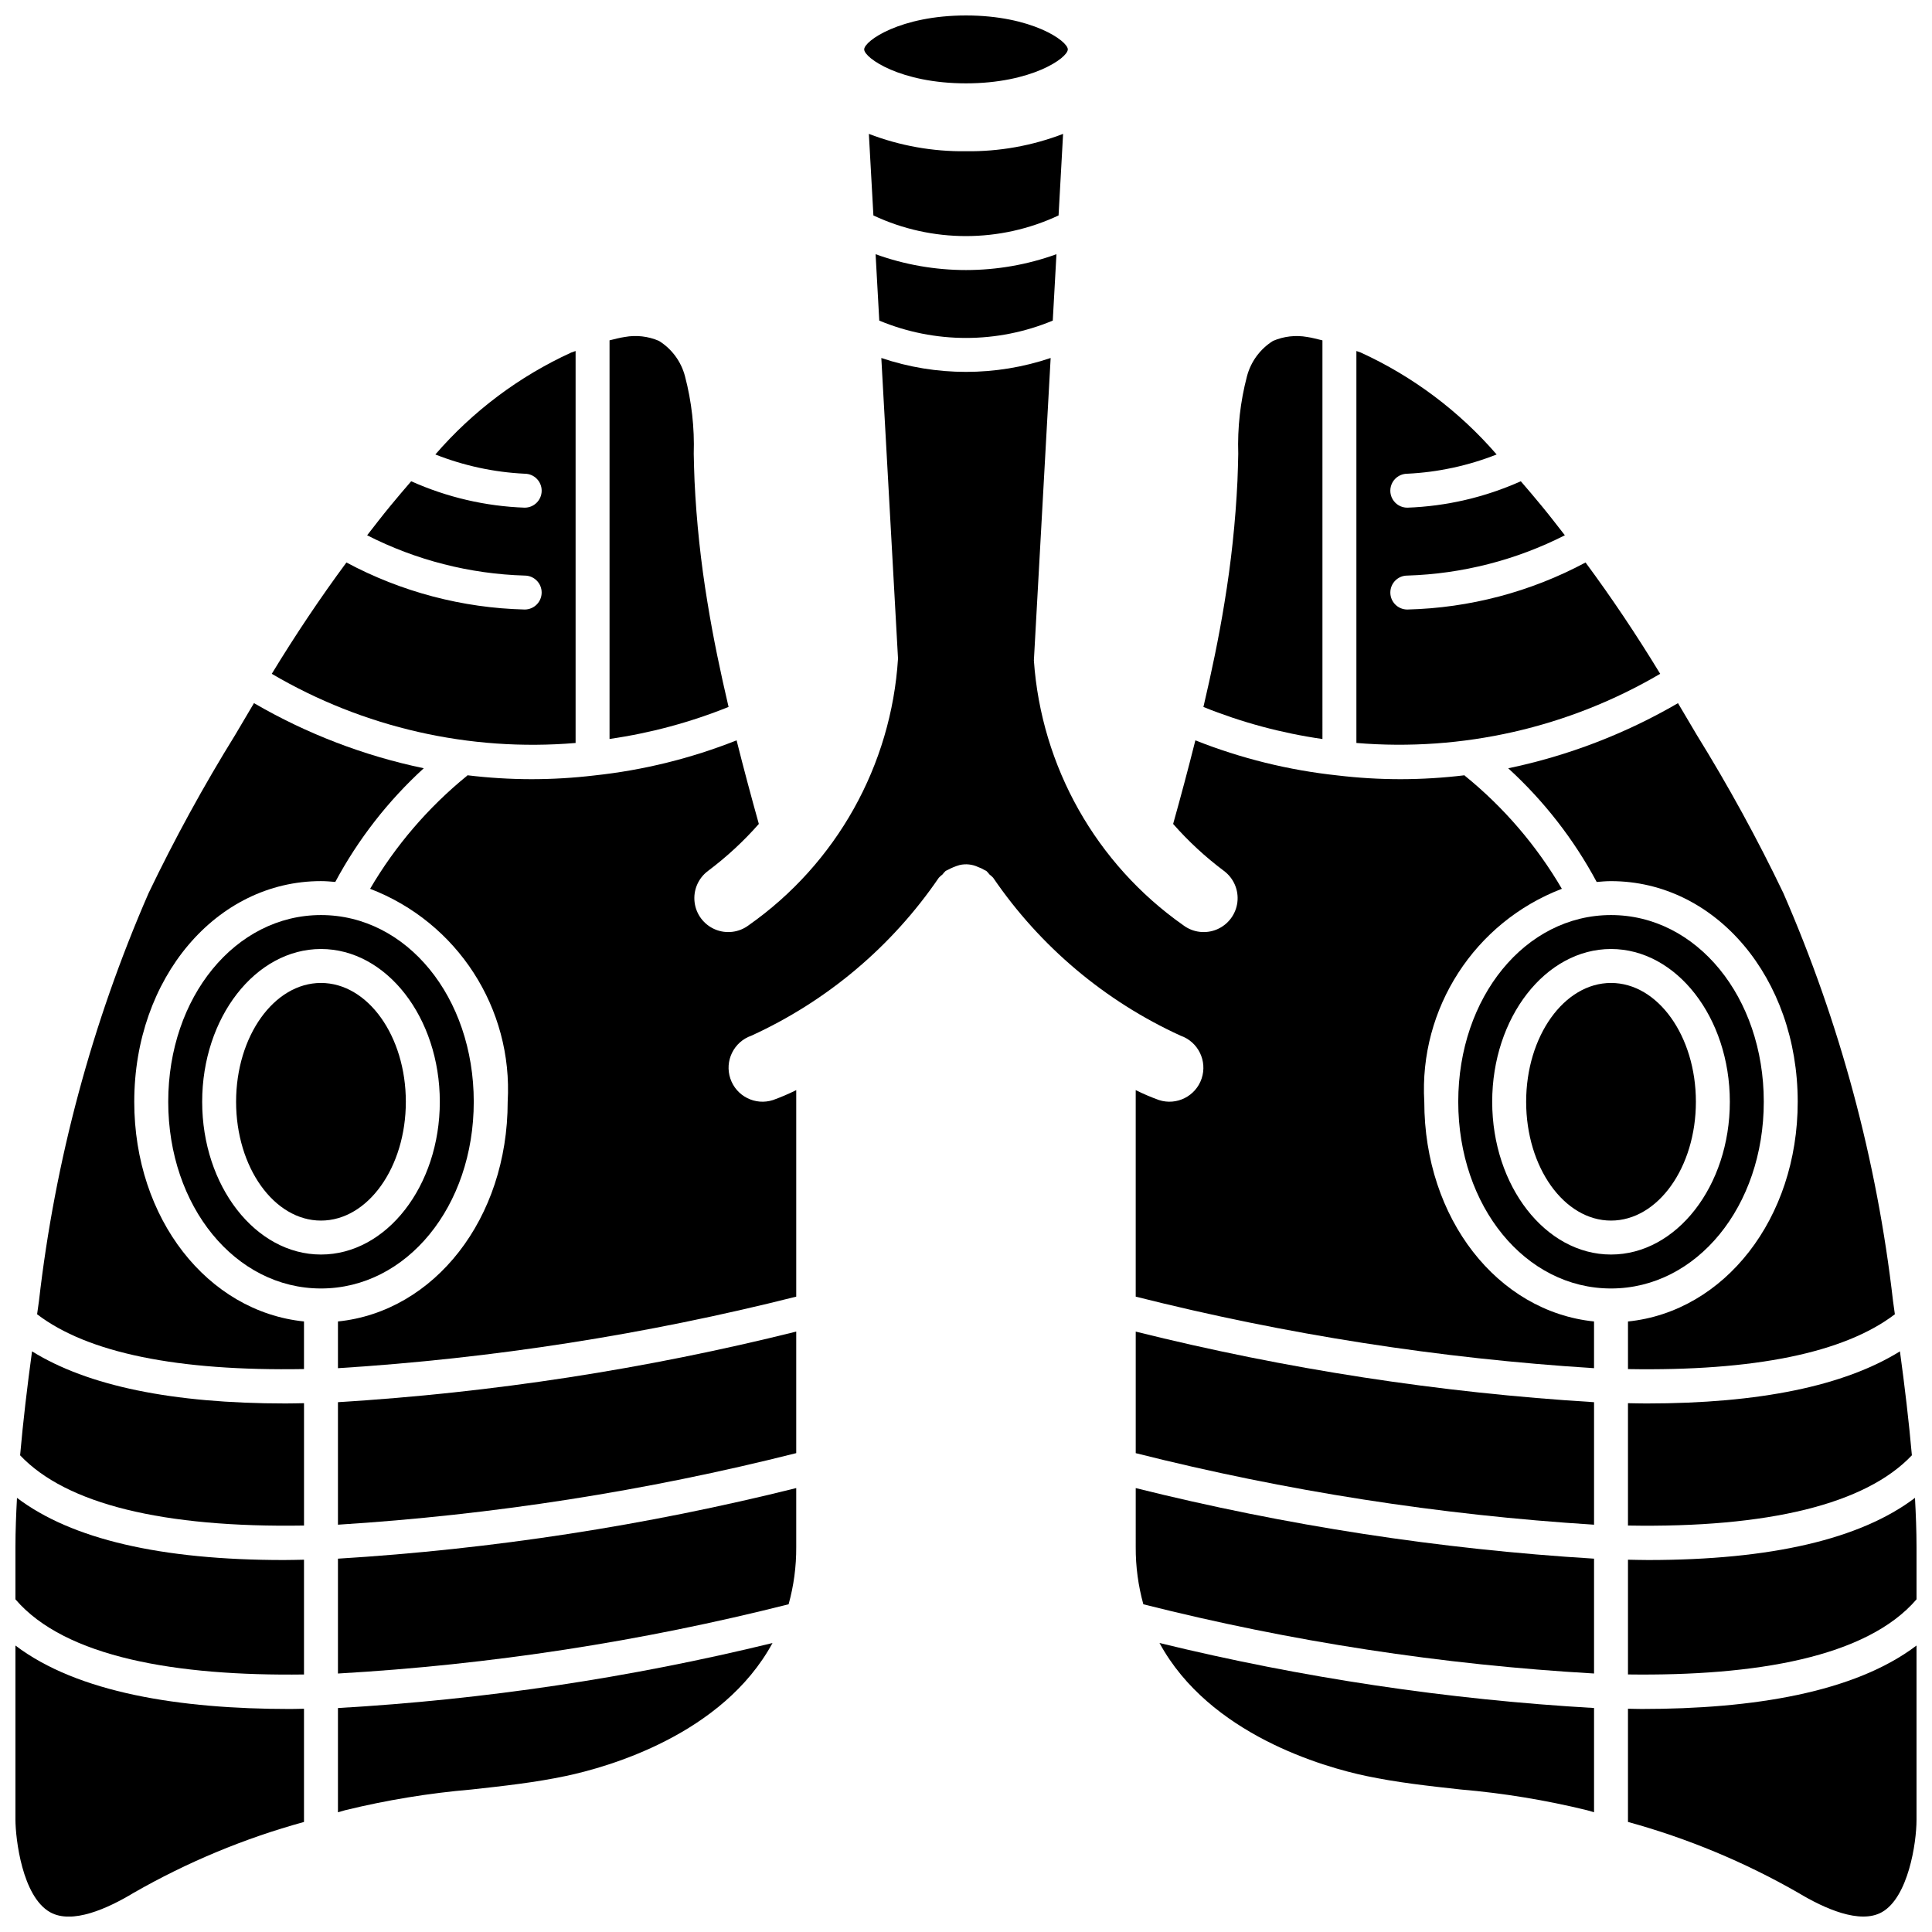 <?xml version="1.0" encoding="UTF-8"?>
<!-- Uploaded to: SVG Repo, www.svgrepo.com, Generator: SVG Repo Mixer Tools -->
<svg width="800px" height="800px" version="1.1" viewBox="144 144 512 512" xmlns="http://www.w3.org/2000/svg">
 <defs>
  <clipPath id="e">
   <path d="m148.09 580h76.906v71.902h-76.906z"/>
  </clipPath>
  <clipPath id="d">
   <path d="m148.09 540h76.906v48h-76.906z"/>
  </clipPath>
  <clipPath id="c">
   <path d="m575 540h76.902v48h-76.902z"/>
  </clipPath>
  <clipPath id="b">
   <path d="m373 148.09h54v18.906h-54z"/>
  </clipPath>
  <clipPath id="a">
   <path d="m575 580h76.902v71.902h-76.902z"/>
  </clipPath>
 </defs>
 <path d="m296.54 340.9v-103.88c-0.406 0.156-0.738 0.238-1.152 0.402-13.805 6.316-26.09 15.531-36.016 27.016 7.559 2.988 15.559 4.715 23.68 5.102 2.484 0.004 4.496 2.019 4.496 4.504-0.004 2.484-2.019 4.496-4.504 4.492-10.383-0.371-20.594-2.75-30.074-7-1.898 2.191-3.754 4.387-5.543 6.559-2.082 2.519-4.102 5.152-6.133 7.762 12.957 6.602 27.215 10.246 41.75 10.676 2.484 0 4.5 2.012 4.5 4.496s-2.016 4.5-4.5 4.5c-16.504-0.402-32.684-4.672-47.238-12.465-6.93 9.363-13.531 19.23-19.785 29.504 24.301 14.285 52.43 20.691 80.52 18.328z"/>
 <path d="m331.5 303.75c-1.773-10.691-2.926-21.477-3.441-32.301-0.105-2.394-0.16-4.793-0.211-7.195 0.223-6.914-0.555-13.824-2.312-20.52-1.016-3.902-3.488-7.266-6.914-9.398-2.856-1.23-6.008-1.59-9.066-1.031-1.238 0.172-2.66 0.562-4.023 0.887v105.64c10.816-1.555 21.406-4.406 31.543-8.488-2.121-9.082-4.07-18.289-5.574-27.598z"/>
 <g clip-path="url(#e)">
  <path d="m148.09 580.08v46.16c0.027 5.019 1.766 20.344 9.191 24.516 5.859 3.289 15.27-0.988 22.156-5.144 14.191-8.133 29.352-14.441 45.125-18.773v-30.004c-1.207 0.012-2.434 0.066-3.629 0.066-29.453 0-56.398-4.336-72.844-16.82z"/>
 </g>
 <path d="m179.58 435.98c0-32.793 21.734-58.477 49.48-58.477 1.285 0 2.539 0.109 3.793 0.219 6.055-11.297 13.984-21.484 23.449-30.129-15.828-3.301-31.02-9.129-44.996-17.258l-4.957 8.387c-8.398 13.562-16.066 27.566-22.965 41.949-15 34.402-24.793 70.848-29.062 108.13l-0.477 3.391-0.012 0.102c13.43 10.25 37.191 15.098 70.73 14.52v-12.617c-25.559-2.609-44.984-27.223-44.984-58.219z"/>
 <path d="m376.04 211.37 0.977 17.594c14.715 6.129 31.266 6.129 45.977 0l0.977-17.594c-15.484 5.594-32.441 5.598-47.93 0z"/>
 <path d="m152.49 502.12c-1.266 9.289-2.359 18.441-3.16 27.551 12.195 12.91 37.902 19.223 75.238 18.613v-32.426c-1.641 0.027-3.316 0.074-4.914 0.074-30.016 0-52.438-4.668-67.164-13.812z"/>
 <g clip-path="url(#d)">
  <path d="m148.5 540.95c-0.227 4.348-0.41 8.695-0.41 13.086v13.805c13.191 15.383 42.664 20.367 76.473 19.914v-30.418c-1.781 0.031-3.598 0.086-5.324 0.086-32.668 0-56.305-5.543-70.738-16.473z"/>
 </g>
 <path d="m425.73 179.48c-8.207 3.152-16.941 4.715-25.734 4.598-8.793 0.117-17.527-1.445-25.738-4.598l1.203 21.617c15.543 7.293 33.527 7.293 49.07-0.004z"/>
 <g clip-path="url(#c)">
  <path d="m651.49 540.95c-14.438 10.93-38.078 16.473-70.754 16.473-1.719 0-3.535-0.059-5.305-0.086v30.41c33.805 0.453 63.281-4.531 76.469-19.906v-13.805c0-4.391-0.18-8.738-0.41-13.086z"/>
 </g>
 <path d="m567.14 377.73c1.258-0.109 2.512-0.219 3.793-0.219 27.746 0 49.48 25.684 49.48 58.477 0 30.996-19.426 55.609-44.98 58.219v12.617c33.391 0.566 57.27-4.273 70.727-14.527l-0.012-0.094-0.473-3.391c-4.269-37.285-14.066-73.73-29.066-108.13-6.898-14.383-14.566-28.387-22.965-41.949l-4.961-8.387c-13.973 8.129-29.164 13.957-44.988 17.258 9.461 8.645 17.391 18.832 23.445 30.129z"/>
 <path d="m575.43 515.86v32.426c37.219 0.648 63.02-5.695 75.238-18.617-0.805-9.105-1.898-18.262-3.164-27.547-14.727 9.141-37.152 13.812-67.172 13.812-1.598 0-3.269-0.047-4.902-0.074z"/>
 <path d="m251.55 435.98c0 17.391-10.07 31.488-22.492 31.488s-22.492-14.098-22.492-31.488 10.07-31.488 22.492-31.488 22.492 14.098 22.492 31.488"/>
 <g clip-path="url(#b)">
  <path d="m400 166.09c17.355 0 26.914-6.707 26.977-8.969l0.004-0.047c-0.051-2.258-9.613-8.977-26.98-8.977-17.371 0-26.934 6.719-26.98 8.977v0.047c0.062 2.262 9.621 8.969 26.98 8.969z"/>
 </g>
 <path d="m494.46 234.2c-1.367-0.328-2.789-0.719-4.031-0.895-3.059-0.547-6.211-0.188-9.066 1.039-3.422 2.141-5.894 5.508-6.914 9.414-1.754 6.688-2.527 13.594-2.301 20.504-0.055 2.402-0.105 4.801-0.211 7.199-0.52 10.828-1.672 21.613-3.445 32.301-1.504 9.309-3.453 18.512-5.574 27.594 10.137 4.086 20.727 6.938 31.543 8.492z"/>
 <path d="m583.97 322.57c-6.246-10.273-12.852-20.141-19.781-29.504-14.555 7.793-30.734 12.062-47.238 12.465-2.484 0-4.496-2.016-4.496-4.5s2.012-4.496 4.496-4.496c14.535-0.449 28.789-4.094 41.754-10.68-2.035-2.609-4.055-5.242-6.137-7.762-1.789-2.172-3.641-4.363-5.539-6.555-9.48 4.25-19.695 6.629-30.078 7-1.605 0.004-3.09-0.852-3.898-2.242-0.805-1.395-0.805-3.106-0.004-4.5 0.805-1.391 2.289-2.25 3.894-2.254 8.121-0.387 16.121-2.113 23.684-5.102-9.93-11.484-22.215-20.699-36.02-27.016-0.414-0.164-0.746-0.246-1.148-0.402v103.87c28.082 2.344 56.207-4.055 80.512-18.324z"/>
 <path d="m521.45 435.98c-1.426-24.742 13.32-47.566 36.461-56.441-6.688-11.438-15.383-21.578-25.672-29.93-0.055-0.043-0.082-0.109-0.133-0.152-5.606 0.676-11.242 1.023-16.887 1.035-5.613 0-11.223-0.332-16.797-1-12.91-1.375-25.57-4.504-37.637-9.293-1.891 7.539-3.871 14.93-5.891 22.152 4.047 4.606 8.562 8.777 13.473 12.453 2.578 1.926 3.934 5.082 3.555 8.277-0.383 3.195-2.441 5.945-5.402 7.207-2.961 1.262-6.371 0.848-8.941-1.094-23.094-16.23-37.637-42.012-39.59-70.172l4.445-80.152c-14.555 4.91-30.32 4.91-44.875 0l4.426 79.652c-1.777 28.344-16.336 54.344-39.57 70.672-2.57 1.941-5.981 2.356-8.941 1.094-2.961-1.262-5.023-4.012-5.402-7.207-0.383-3.195 0.973-6.352 3.555-8.277 4.906-3.676 9.422-7.848 13.473-12.453-2.019-7.227-4.004-14.617-5.894-22.156-12.082 4.797-24.762 7.926-37.688 9.305-5.559 0.66-11.148 0.992-16.746 0.992-5.644-0.012-11.285-0.359-16.887-1.035-0.051 0.043-0.078 0.105-0.133 0.148-10.277 8.363-18.973 18.504-25.672 29.934 23.145 8.875 37.887 31.699 36.461 56.441 0 30.996-19.426 55.609-44.98 58.219v12.383c40.98-2.574 81.637-8.922 121.45-18.961v-54.73c-1.996 0.996-4.051 1.871-6.148 2.629-4.695 1.527-9.742-1.008-11.312-5.688-1.574-4.676 0.914-9.746 5.574-11.367 20.059-9.172 37.234-23.645 49.676-41.863 0.297-0.309 0.617-0.59 0.957-0.852 0.258-0.336 0.539-0.652 0.844-0.945 0.145-0.109 0.32-0.125 0.469-0.223 1.027-0.566 2.113-1.016 3.238-1.34 1.648-0.379 3.379-0.195 4.906 0.527 0.602 0.207 1.176 0.48 1.715 0.816 0.145 0.098 0.316 0.113 0.461 0.219 0.301 0.293 0.582 0.605 0.836 0.938 0.344 0.262 0.664 0.551 0.965 0.859 12.434 18.219 29.609 32.695 49.672 41.863 4.664 1.621 7.148 6.691 5.578 11.367-1.574 4.68-6.621 7.215-11.312 5.688-2.102-0.758-4.152-1.633-6.152-2.629v54.73c39.816 10.039 80.473 16.387 121.46 18.961v-12.383c-25.559-2.609-44.984-27.223-44.984-58.219z"/>
 <path d="m593.43 435.98c0 17.391-10.07 31.488-22.492 31.488s-22.492-14.098-22.492-31.488 10.07-31.488 22.492-31.488 22.492 14.098 22.492 31.488"/>
 <path d="m444.98 529.1c39.816 10.039 80.473 16.387 121.46 18.961v-32.465c-40.973-2.508-81.629-8.773-121.46-18.707z"/>
 <path d="m444.98 554.03c-0.023 5.109 0.656 10.195 2.019 15.121 39.141 9.887 79.133 16.031 119.44 18.344v-30.434c-40.973-2.508-81.629-8.766-121.46-18.703z"/>
 <g clip-path="url(#a)">
  <path d="m575.43 596.83v30c15.77 4.336 30.93 10.645 45.121 18.777 6.898 4.156 16.344 8.414 22.176 5.133 6.934-3.918 9.172-18.199 9.172-24.504v-46.156c-16.441 12.477-43.391 16.816-72.84 16.816-1.199 0-2.426-0.051-3.629-0.066z"/>
 </g>
 <path d="m611.42 435.98c0-27.746-17.781-49.48-40.484-49.48s-40.484 21.734-40.484 49.48 17.781 49.48 40.484 49.48 40.484-21.734 40.484-49.48zm-40.484 40.484c-17.359 0-31.488-18.16-31.488-40.484s14.129-40.484 31.488-40.484 31.488 18.16 31.488 40.484-14.129 40.484-31.488 40.484z"/>
 <path d="m233.56 587.5c40.301-2.312 80.293-8.457 119.43-18.352 1.367-4.922 2.047-10.012 2.019-15.121v-15.672c-39.828 9.934-80.484 16.199-121.45 18.707z"/>
 <path d="m269.55 435.98c0-27.746-17.781-49.48-40.484-49.48s-40.484 21.734-40.484 49.48 17.781 49.48 40.484 49.48 40.484-21.734 40.484-49.48zm-40.484 40.484c-17.359 0-31.488-18.16-31.488-40.484s14.129-40.484 31.488-40.484 31.488 18.16 31.488 40.484-14.129 40.484-31.488 40.484z"/>
 <path d="m505.99 614.64c8.18 1.73 16.379 2.633 25.066 3.59 11.293 0.965 22.492 2.801 33.5 5.492 0.605 0.164 1.27 0.371 1.883 0.539v-27.621c-38.832-2.238-77.379-8.004-115.16-17.23 13.191 24.301 43.625 32.887 54.711 35.23z"/>
 <path d="m233.56 624.27c0.613-0.168 1.281-0.375 1.887-0.539 11.008-2.691 22.203-4.527 33.492-5.492 8.691-0.957 16.887-1.859 25.066-3.59 11.086-2.344 41.52-10.93 54.715-35.23-37.785 9.227-76.332 14.992-115.16 17.23z"/>
 <path d="m233.56 548.06c40.98-2.574 81.637-8.922 121.45-18.965v-32.211c-39.828 9.934-80.484 16.199-121.45 18.707z"/>
</svg>